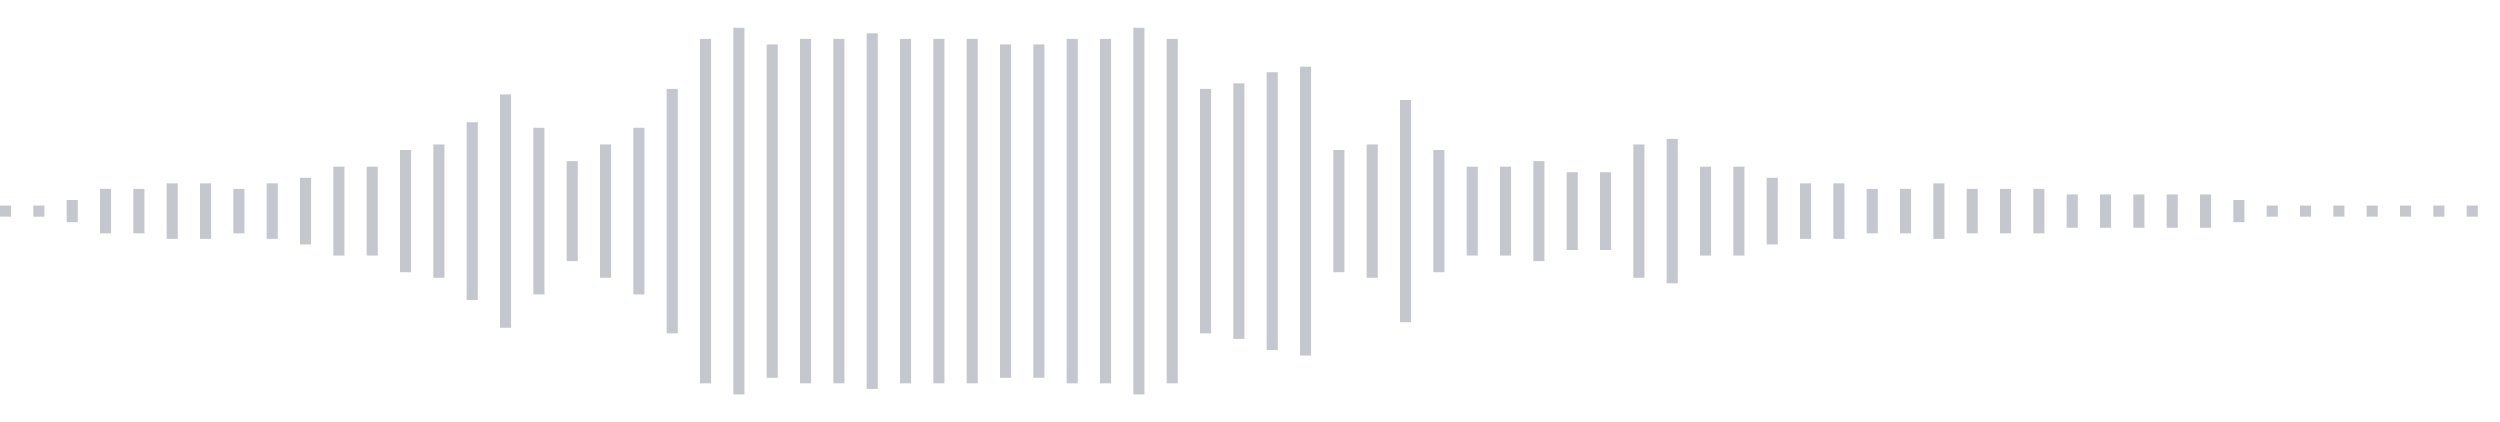 <svg xmlns="http://www.w3.org/2000/svg" xmlns:xlink="http://www.w3/org/1999/xlink" viewBox="0 0 225 38" preserveAspectRatio="none" width="100%" height="100%" fill="#C4C8CE"><g id="waveform-80f92691-382a-4ecb-bb97-4e9b40179a85"><rect x="0" y="18.5" width="1" height="1"/><rect x="3" y="18.5" width="1" height="1"/><rect x="6" y="18.0" width="1" height="2"/><rect x="9" y="17.0" width="1" height="4"/><rect x="12" y="17.0" width="1" height="4"/><rect x="15" y="16.5" width="1" height="5"/><rect x="18" y="16.5" width="1" height="5"/><rect x="21" y="17.0" width="1" height="4"/><rect x="24" y="16.5" width="1" height="5"/><rect x="27" y="16.0" width="1" height="6"/><rect x="30" y="15.0" width="1" height="8"/><rect x="33" y="15.0" width="1" height="8"/><rect x="36" y="13.5" width="1" height="11"/><rect x="39" y="13.0" width="1" height="12"/><rect x="42" y="11.0" width="1" height="16"/><rect x="45" y="8.5" width="1" height="21"/><rect x="48" y="11.5" width="1" height="15"/><rect x="51" y="14.5" width="1" height="9"/><rect x="54" y="13.0" width="1" height="12"/><rect x="57" y="11.5" width="1" height="15"/><rect x="60" y="8.0" width="1" height="22"/><rect x="63" y="3.5" width="1" height="31"/><rect x="66" y="2.5" width="1" height="33"/><rect x="69" y="4.0" width="1" height="30"/><rect x="72" y="3.5" width="1" height="31"/><rect x="75" y="3.5" width="1" height="31"/><rect x="78" y="3.0" width="1" height="32"/><rect x="81" y="3.5" width="1" height="31"/><rect x="84" y="3.5" width="1" height="31"/><rect x="87" y="3.5" width="1" height="31"/><rect x="90" y="4.0" width="1" height="30"/><rect x="93" y="4.0" width="1" height="30"/><rect x="96" y="3.5" width="1" height="31"/><rect x="99" y="3.5" width="1" height="31"/><rect x="102" y="2.5" width="1" height="33"/><rect x="105" y="3.5" width="1" height="31"/><rect x="108" y="8.0" width="1" height="22"/><rect x="111" y="7.5" width="1" height="23"/><rect x="114" y="6.5" width="1" height="25"/><rect x="117" y="6.0" width="1" height="26"/><rect x="120" y="13.5" width="1" height="11"/><rect x="123" y="13.0" width="1" height="12"/><rect x="126" y="9.0" width="1" height="20"/><rect x="129" y="13.5" width="1" height="11"/><rect x="132" y="15.0" width="1" height="8"/><rect x="135" y="15.0" width="1" height="8"/><rect x="138" y="14.5" width="1" height="9"/><rect x="141" y="15.5" width="1" height="7"/><rect x="144" y="15.5" width="1" height="7"/><rect x="147" y="13.0" width="1" height="12"/><rect x="150" y="12.5" width="1" height="13"/><rect x="153" y="15.0" width="1" height="8"/><rect x="156" y="15.0" width="1" height="8"/><rect x="159" y="16.0" width="1" height="6"/><rect x="162" y="16.5" width="1" height="5"/><rect x="165" y="16.5" width="1" height="5"/><rect x="168" y="17.0" width="1" height="4"/><rect x="171" y="17.0" width="1" height="4"/><rect x="174" y="16.5" width="1" height="5"/><rect x="177" y="17.0" width="1" height="4"/><rect x="180" y="17.0" width="1" height="4"/><rect x="183" y="17.0" width="1" height="4"/><rect x="186" y="17.5" width="1" height="3"/><rect x="189" y="17.5" width="1" height="3"/><rect x="192" y="17.5" width="1" height="3"/><rect x="195" y="17.5" width="1" height="3"/><rect x="198" y="17.5" width="1" height="3"/><rect x="201" y="18.0" width="1" height="2"/><rect x="204" y="18.5" width="1" height="1"/><rect x="207" y="18.5" width="1" height="1"/><rect x="210" y="18.5" width="1" height="1"/><rect x="213" y="18.5" width="1" height="1"/><rect x="216" y="18.5" width="1" height="1"/><rect x="219" y="18.5" width="1" height="1"/><rect x="222" y="18.5" width="1" height="1"/></g></svg>
